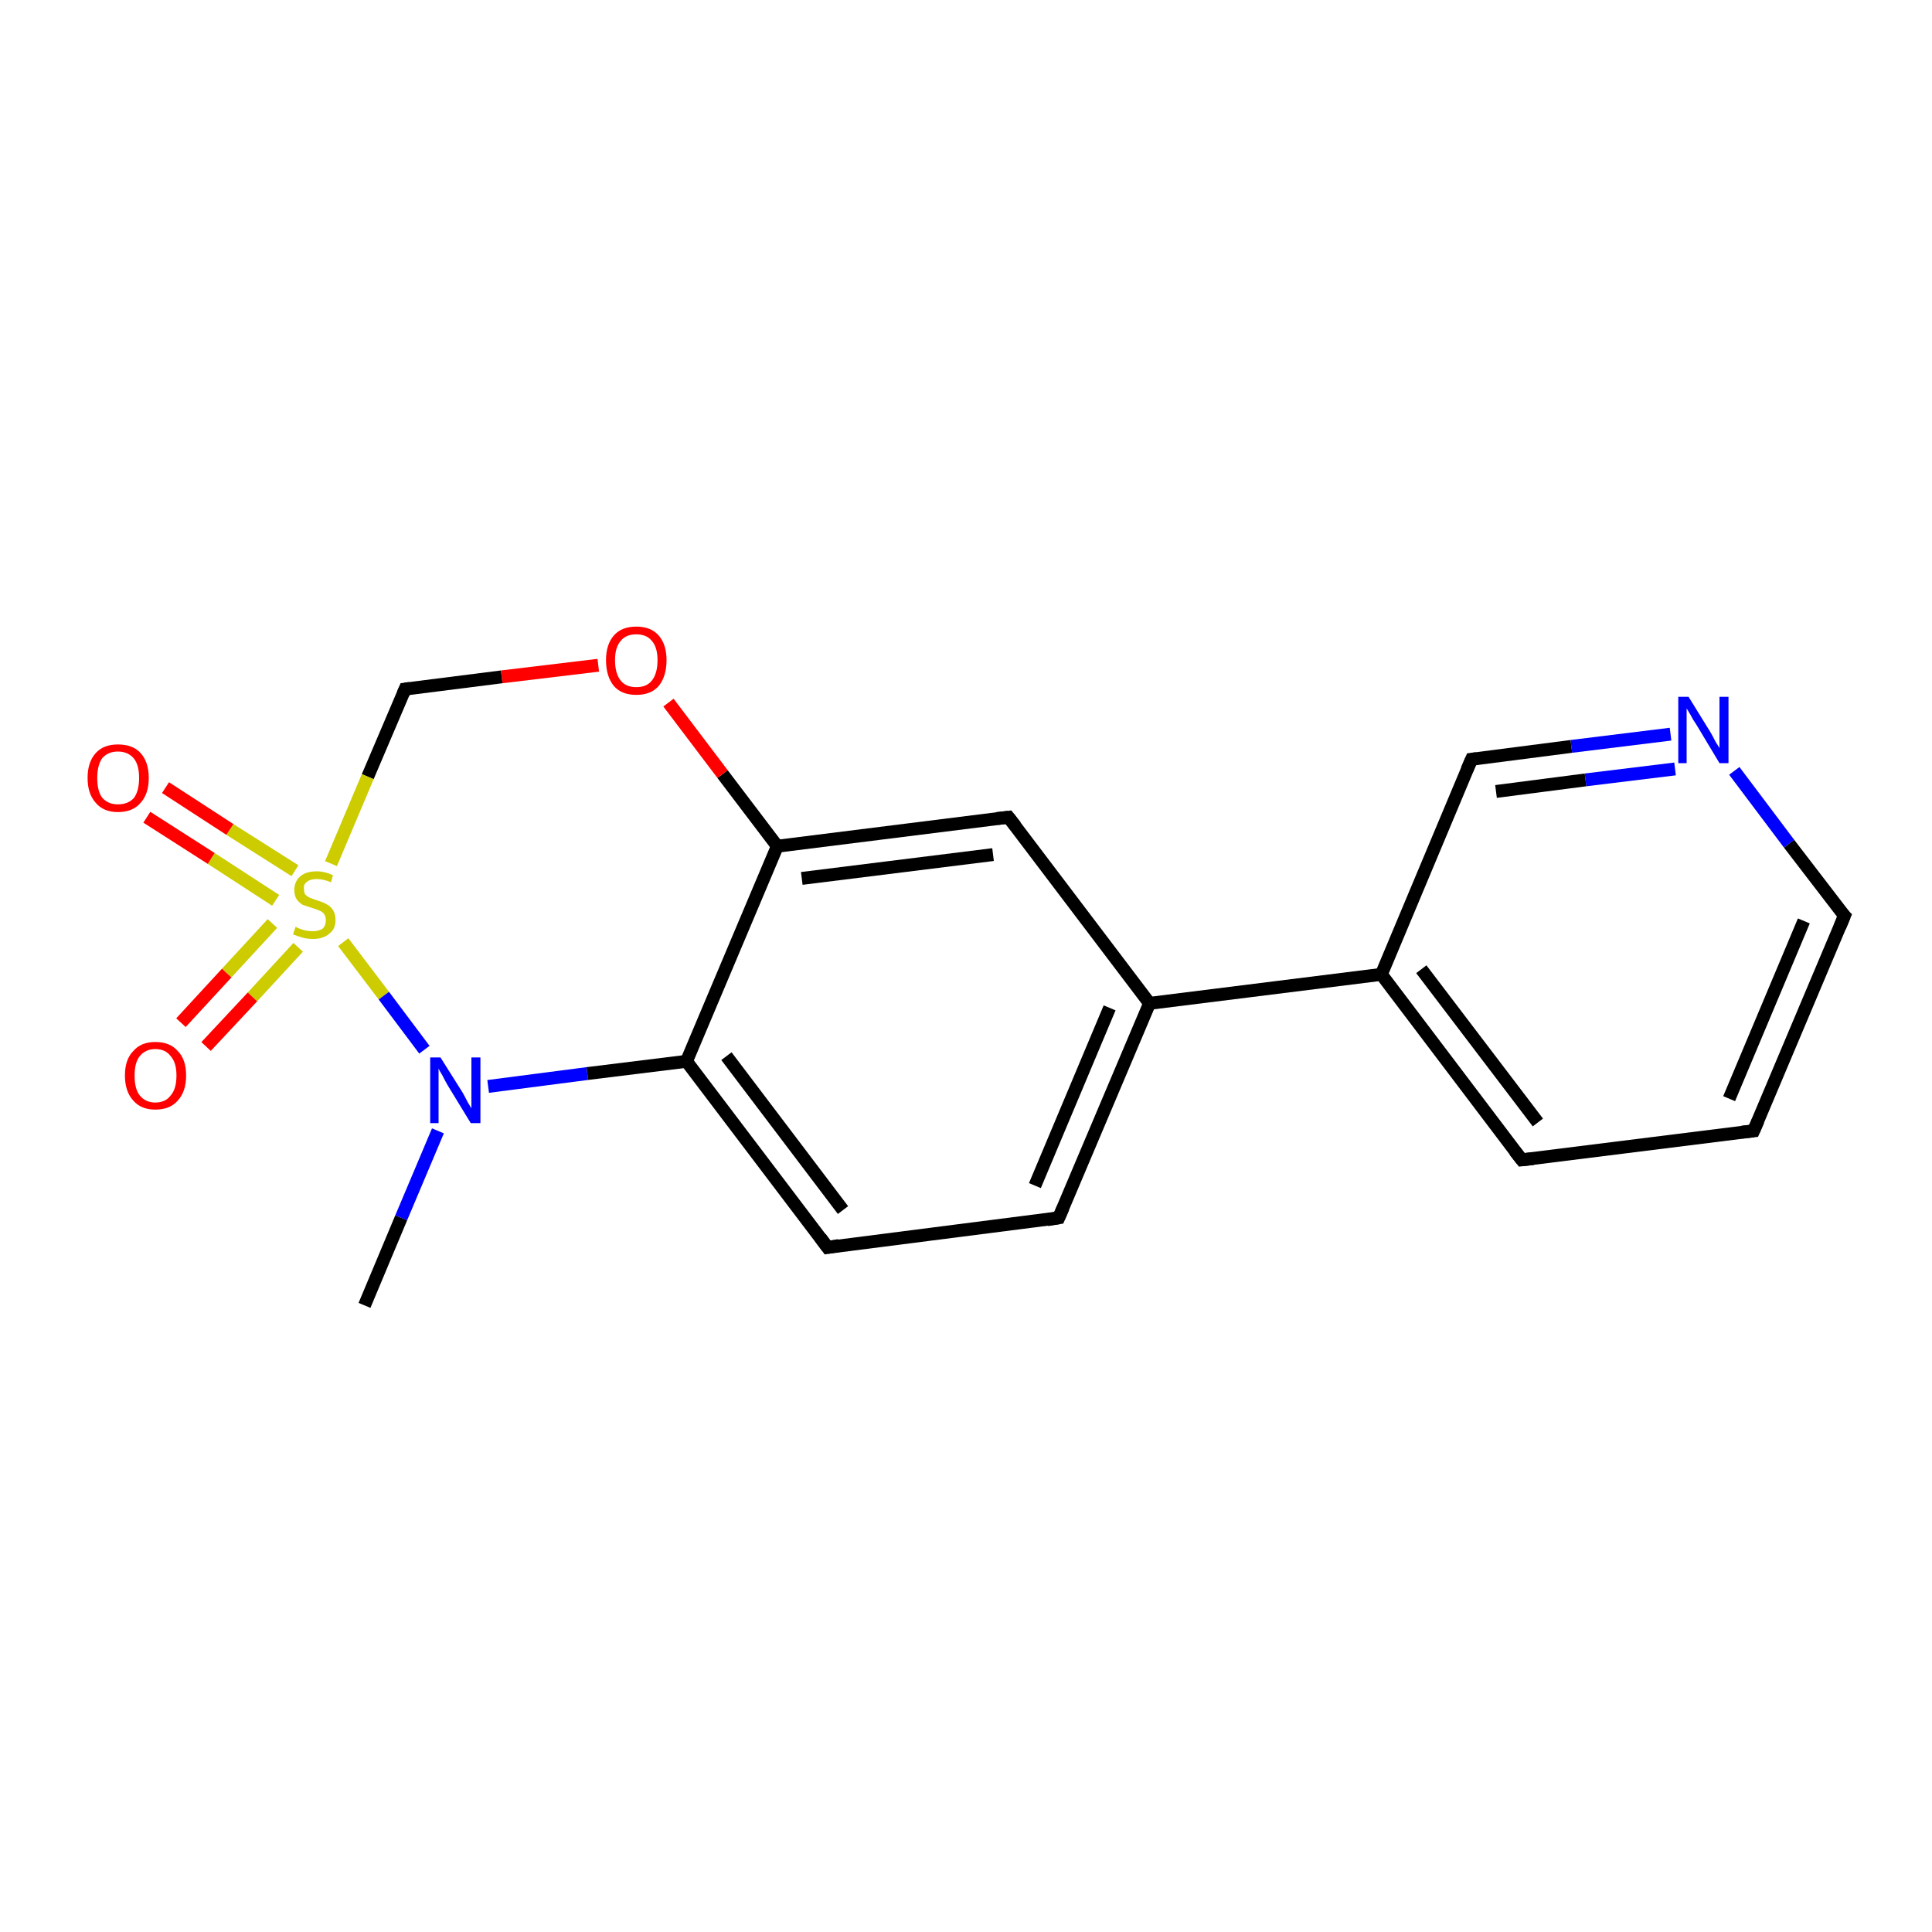 <?xml version='1.0' encoding='iso-8859-1'?>
<svg version='1.1' baseProfile='full'
              xmlns='http://www.w3.org/2000/svg'
                      xmlns:rdkit='http://www.rdkit.org/xml'
                      xmlns:xlink='http://www.w3.org/1999/xlink'
                  xml:space='preserve'
width='300px' height='300px' viewBox='0 0 300 300'>
<!-- END OF HEADER -->
<rect style='opacity:1.0;fill:#FFFFFF;stroke:none' width='300.0' height='300.0' x='0.0' y='0.0'> </rect>
<path class='bond-0 atom-0 atom-1' d='M 56.6,202.7 L 62.3,189.1' style='fill:none;fill-rule:evenodd;stroke:#000000;stroke-width:2.0px;stroke-linecap:butt;stroke-linejoin:miter;stroke-opacity:1' />
<path class='bond-0 atom-0 atom-1' d='M 62.3,189.1 L 68.0,175.6' style='fill:none;fill-rule:evenodd;stroke:#0000FF;stroke-width:2.0px;stroke-linecap:butt;stroke-linejoin:miter;stroke-opacity:1' />
<path class='bond-1 atom-1 atom-2' d='M 75.8,168.7 L 91.2,166.7' style='fill:none;fill-rule:evenodd;stroke:#0000FF;stroke-width:2.0px;stroke-linecap:butt;stroke-linejoin:miter;stroke-opacity:1' />
<path class='bond-1 atom-1 atom-2' d='M 91.2,166.7 L 106.6,164.8' style='fill:none;fill-rule:evenodd;stroke:#000000;stroke-width:2.0px;stroke-linecap:butt;stroke-linejoin:miter;stroke-opacity:1' />
<path class='bond-2 atom-2 atom-3' d='M 106.6,164.8 L 128.5,193.7' style='fill:none;fill-rule:evenodd;stroke:#000000;stroke-width:2.0px;stroke-linecap:butt;stroke-linejoin:miter;stroke-opacity:1' />
<path class='bond-2 atom-2 atom-3' d='M 112.8,164.0 L 130.9,187.9' style='fill:none;fill-rule:evenodd;stroke:#000000;stroke-width:2.0px;stroke-linecap:butt;stroke-linejoin:miter;stroke-opacity:1' />
<path class='bond-3 atom-3 atom-4' d='M 128.5,193.7 L 164.4,189.1' style='fill:none;fill-rule:evenodd;stroke:#000000;stroke-width:2.0px;stroke-linecap:butt;stroke-linejoin:miter;stroke-opacity:1' />
<path class='bond-4 atom-4 atom-5' d='M 164.4,189.1 L 178.5,155.8' style='fill:none;fill-rule:evenodd;stroke:#000000;stroke-width:2.0px;stroke-linecap:butt;stroke-linejoin:miter;stroke-opacity:1' />
<path class='bond-4 atom-4 atom-5' d='M 160.7,184.1 L 172.3,156.5' style='fill:none;fill-rule:evenodd;stroke:#000000;stroke-width:2.0px;stroke-linecap:butt;stroke-linejoin:miter;stroke-opacity:1' />
<path class='bond-5 atom-5 atom-6' d='M 178.5,155.8 L 156.6,126.9' style='fill:none;fill-rule:evenodd;stroke:#000000;stroke-width:2.0px;stroke-linecap:butt;stroke-linejoin:miter;stroke-opacity:1' />
<path class='bond-6 atom-6 atom-7' d='M 156.6,126.9 L 120.7,131.4' style='fill:none;fill-rule:evenodd;stroke:#000000;stroke-width:2.0px;stroke-linecap:butt;stroke-linejoin:miter;stroke-opacity:1' />
<path class='bond-6 atom-6 atom-7' d='M 154.2,132.7 L 124.5,136.4' style='fill:none;fill-rule:evenodd;stroke:#000000;stroke-width:2.0px;stroke-linecap:butt;stroke-linejoin:miter;stroke-opacity:1' />
<path class='bond-7 atom-7 atom-8' d='M 120.7,131.4 L 112.2,120.2' style='fill:none;fill-rule:evenodd;stroke:#000000;stroke-width:2.0px;stroke-linecap:butt;stroke-linejoin:miter;stroke-opacity:1' />
<path class='bond-7 atom-7 atom-8' d='M 112.2,120.2 L 103.8,109.1' style='fill:none;fill-rule:evenodd;stroke:#FF0000;stroke-width:2.0px;stroke-linecap:butt;stroke-linejoin:miter;stroke-opacity:1' />
<path class='bond-8 atom-8 atom-9' d='M 92.9,103.3 L 77.9,105.1' style='fill:none;fill-rule:evenodd;stroke:#FF0000;stroke-width:2.0px;stroke-linecap:butt;stroke-linejoin:miter;stroke-opacity:1' />
<path class='bond-8 atom-8 atom-9' d='M 77.9,105.1 L 62.9,107.0' style='fill:none;fill-rule:evenodd;stroke:#000000;stroke-width:2.0px;stroke-linecap:butt;stroke-linejoin:miter;stroke-opacity:1' />
<path class='bond-9 atom-9 atom-10' d='M 62.9,107.0 L 57.1,120.6' style='fill:none;fill-rule:evenodd;stroke:#000000;stroke-width:2.0px;stroke-linecap:butt;stroke-linejoin:miter;stroke-opacity:1' />
<path class='bond-9 atom-9 atom-10' d='M 57.1,120.6 L 51.4,134.1' style='fill:none;fill-rule:evenodd;stroke:#CCCC00;stroke-width:2.0px;stroke-linecap:butt;stroke-linejoin:miter;stroke-opacity:1' />
<path class='bond-10 atom-10 atom-11' d='M 45.8,135.2 L 35.7,128.8' style='fill:none;fill-rule:evenodd;stroke:#CCCC00;stroke-width:2.0px;stroke-linecap:butt;stroke-linejoin:miter;stroke-opacity:1' />
<path class='bond-10 atom-10 atom-11' d='M 35.7,128.8 L 25.7,122.3' style='fill:none;fill-rule:evenodd;stroke:#FF0000;stroke-width:2.0px;stroke-linecap:butt;stroke-linejoin:miter;stroke-opacity:1' />
<path class='bond-10 atom-10 atom-11' d='M 42.8,139.8 L 32.8,133.3' style='fill:none;fill-rule:evenodd;stroke:#CCCC00;stroke-width:2.0px;stroke-linecap:butt;stroke-linejoin:miter;stroke-opacity:1' />
<path class='bond-10 atom-10 atom-11' d='M 32.8,133.3 L 22.8,126.9' style='fill:none;fill-rule:evenodd;stroke:#FF0000;stroke-width:2.0px;stroke-linecap:butt;stroke-linejoin:miter;stroke-opacity:1' />
<path class='bond-11 atom-10 atom-12' d='M 42.3,143.4 L 35.2,151.1' style='fill:none;fill-rule:evenodd;stroke:#CCCC00;stroke-width:2.0px;stroke-linecap:butt;stroke-linejoin:miter;stroke-opacity:1' />
<path class='bond-11 atom-10 atom-12' d='M 35.2,151.1 L 28.1,158.8' style='fill:none;fill-rule:evenodd;stroke:#FF0000;stroke-width:2.0px;stroke-linecap:butt;stroke-linejoin:miter;stroke-opacity:1' />
<path class='bond-11 atom-10 atom-12' d='M 46.3,147.1 L 39.2,154.8' style='fill:none;fill-rule:evenodd;stroke:#CCCC00;stroke-width:2.0px;stroke-linecap:butt;stroke-linejoin:miter;stroke-opacity:1' />
<path class='bond-11 atom-10 atom-12' d='M 39.2,154.8 L 32.0,162.5' style='fill:none;fill-rule:evenodd;stroke:#FF0000;stroke-width:2.0px;stroke-linecap:butt;stroke-linejoin:miter;stroke-opacity:1' />
<path class='bond-12 atom-5 atom-13' d='M 178.5,155.8 L 214.5,151.3' style='fill:none;fill-rule:evenodd;stroke:#000000;stroke-width:2.0px;stroke-linecap:butt;stroke-linejoin:miter;stroke-opacity:1' />
<path class='bond-13 atom-13 atom-14' d='M 214.5,151.3 L 236.3,180.1' style='fill:none;fill-rule:evenodd;stroke:#000000;stroke-width:2.0px;stroke-linecap:butt;stroke-linejoin:miter;stroke-opacity:1' />
<path class='bond-13 atom-13 atom-14' d='M 220.7,150.5 L 238.8,174.3' style='fill:none;fill-rule:evenodd;stroke:#000000;stroke-width:2.0px;stroke-linecap:butt;stroke-linejoin:miter;stroke-opacity:1' />
<path class='bond-14 atom-14 atom-15' d='M 236.3,180.1 L 272.3,175.6' style='fill:none;fill-rule:evenodd;stroke:#000000;stroke-width:2.0px;stroke-linecap:butt;stroke-linejoin:miter;stroke-opacity:1' />
<path class='bond-15 atom-15 atom-16' d='M 272.3,175.6 L 286.4,142.2' style='fill:none;fill-rule:evenodd;stroke:#000000;stroke-width:2.0px;stroke-linecap:butt;stroke-linejoin:miter;stroke-opacity:1' />
<path class='bond-15 atom-15 atom-16' d='M 268.5,170.6 L 280.1,143.0' style='fill:none;fill-rule:evenodd;stroke:#000000;stroke-width:2.0px;stroke-linecap:butt;stroke-linejoin:miter;stroke-opacity:1' />
<path class='bond-16 atom-16 atom-17' d='M 286.4,142.2 L 277.8,131.0' style='fill:none;fill-rule:evenodd;stroke:#000000;stroke-width:2.0px;stroke-linecap:butt;stroke-linejoin:miter;stroke-opacity:1' />
<path class='bond-16 atom-16 atom-17' d='M 277.8,131.0 L 269.3,119.7' style='fill:none;fill-rule:evenodd;stroke:#0000FF;stroke-width:2.0px;stroke-linecap:butt;stroke-linejoin:miter;stroke-opacity:1' />
<path class='bond-17 atom-17 atom-18' d='M 259.4,114.0 L 244.0,115.9' style='fill:none;fill-rule:evenodd;stroke:#0000FF;stroke-width:2.0px;stroke-linecap:butt;stroke-linejoin:miter;stroke-opacity:1' />
<path class='bond-17 atom-17 atom-18' d='M 244.0,115.9 L 228.5,117.9' style='fill:none;fill-rule:evenodd;stroke:#000000;stroke-width:2.0px;stroke-linecap:butt;stroke-linejoin:miter;stroke-opacity:1' />
<path class='bond-17 atom-17 atom-18' d='M 260.1,119.4 L 246.2,121.1' style='fill:none;fill-rule:evenodd;stroke:#0000FF;stroke-width:2.0px;stroke-linecap:butt;stroke-linejoin:miter;stroke-opacity:1' />
<path class='bond-17 atom-17 atom-18' d='M 246.2,121.1 L 232.3,122.9' style='fill:none;fill-rule:evenodd;stroke:#000000;stroke-width:2.0px;stroke-linecap:butt;stroke-linejoin:miter;stroke-opacity:1' />
<path class='bond-18 atom-10 atom-1' d='M 53.3,146.3 L 59.6,154.6' style='fill:none;fill-rule:evenodd;stroke:#CCCC00;stroke-width:2.0px;stroke-linecap:butt;stroke-linejoin:miter;stroke-opacity:1' />
<path class='bond-18 atom-10 atom-1' d='M 59.6,154.6 L 65.9,163.0' style='fill:none;fill-rule:evenodd;stroke:#0000FF;stroke-width:2.0px;stroke-linecap:butt;stroke-linejoin:miter;stroke-opacity:1' />
<path class='bond-19 atom-18 atom-13' d='M 228.5,117.9 L 214.5,151.3' style='fill:none;fill-rule:evenodd;stroke:#000000;stroke-width:2.0px;stroke-linecap:butt;stroke-linejoin:miter;stroke-opacity:1' />
<path class='bond-20 atom-7 atom-2' d='M 120.7,131.4 L 106.6,164.8' style='fill:none;fill-rule:evenodd;stroke:#000000;stroke-width:2.0px;stroke-linecap:butt;stroke-linejoin:miter;stroke-opacity:1' />
<path d='M 127.4,192.2 L 128.5,193.7 L 130.3,193.4' style='fill:none;stroke:#000000;stroke-width:2.0px;stroke-linecap:butt;stroke-linejoin:miter;stroke-opacity:1;' />
<path d='M 162.6,189.4 L 164.4,189.1 L 165.1,187.5' style='fill:none;stroke:#000000;stroke-width:2.0px;stroke-linecap:butt;stroke-linejoin:miter;stroke-opacity:1;' />
<path d='M 157.7,128.3 L 156.6,126.9 L 154.8,127.1' style='fill:none;stroke:#000000;stroke-width:2.0px;stroke-linecap:butt;stroke-linejoin:miter;stroke-opacity:1;' />
<path d='M 63.6,106.9 L 62.9,107.0 L 62.6,107.7' style='fill:none;stroke:#000000;stroke-width:2.0px;stroke-linecap:butt;stroke-linejoin:miter;stroke-opacity:1;' />
<path d='M 235.2,178.7 L 236.3,180.1 L 238.1,179.9' style='fill:none;stroke:#000000;stroke-width:2.0px;stroke-linecap:butt;stroke-linejoin:miter;stroke-opacity:1;' />
<path d='M 270.5,175.8 L 272.3,175.6 L 273.0,174.0' style='fill:none;stroke:#000000;stroke-width:2.0px;stroke-linecap:butt;stroke-linejoin:miter;stroke-opacity:1;' />
<path d='M 285.7,143.9 L 286.4,142.2 L 285.9,141.7' style='fill:none;stroke:#000000;stroke-width:2.0px;stroke-linecap:butt;stroke-linejoin:miter;stroke-opacity:1;' />
<path d='M 229.3,117.8 L 228.5,117.9 L 227.8,119.5' style='fill:none;stroke:#000000;stroke-width:2.0px;stroke-linecap:butt;stroke-linejoin:miter;stroke-opacity:1;' />
<path class='atom-1' d='M 68.4 164.2
L 71.8 169.6
Q 72.1 170.1, 72.6 171.1
Q 73.2 172.1, 73.2 172.1
L 73.2 164.2
L 74.6 164.2
L 74.6 174.4
L 73.1 174.4
L 69.5 168.5
Q 69.1 167.8, 68.7 167.0
Q 68.2 166.2, 68.1 165.9
L 68.1 174.4
L 66.8 174.4
L 66.8 164.2
L 68.4 164.2
' fill='#0000FF'/>
<path class='atom-8' d='M 94.1 102.5
Q 94.1 100.1, 95.3 98.7
Q 96.5 97.3, 98.8 97.3
Q 101.1 97.3, 102.3 98.7
Q 103.5 100.1, 103.5 102.5
Q 103.5 105.0, 102.3 106.5
Q 101.1 107.9, 98.8 107.9
Q 96.5 107.9, 95.3 106.5
Q 94.1 105.0, 94.1 102.5
M 98.8 106.7
Q 100.4 106.7, 101.2 105.7
Q 102.1 104.6, 102.1 102.5
Q 102.1 100.5, 101.2 99.5
Q 100.4 98.5, 98.8 98.5
Q 97.2 98.5, 96.4 99.5
Q 95.5 100.5, 95.5 102.5
Q 95.5 104.6, 96.4 105.7
Q 97.2 106.7, 98.8 106.7
' fill='#FF0000'/>
<path class='atom-10' d='M 45.9 143.9
Q 46.0 144.0, 46.5 144.2
Q 47.0 144.4, 47.5 144.5
Q 48.0 144.6, 48.5 144.6
Q 49.5 144.6, 50.1 144.2
Q 50.6 143.7, 50.6 142.9
Q 50.6 142.3, 50.3 141.9
Q 50.1 141.6, 49.6 141.4
Q 49.2 141.2, 48.5 141.0
Q 47.6 140.7, 47.0 140.5
Q 46.5 140.2, 46.1 139.7
Q 45.7 139.1, 45.7 138.2
Q 45.7 136.9, 46.6 136.1
Q 47.5 135.3, 49.2 135.3
Q 50.4 135.3, 51.7 135.9
L 51.4 137.0
Q 50.2 136.5, 49.2 136.5
Q 48.2 136.5, 47.7 136.9
Q 47.1 137.3, 47.2 138.0
Q 47.2 138.6, 47.4 138.9
Q 47.7 139.2, 48.1 139.4
Q 48.6 139.6, 49.2 139.8
Q 50.2 140.1, 50.7 140.4
Q 51.3 140.7, 51.7 141.3
Q 52.1 141.9, 52.1 142.9
Q 52.1 144.3, 51.1 145.0
Q 50.2 145.8, 48.6 145.8
Q 47.7 145.8, 47.0 145.6
Q 46.3 145.4, 45.5 145.1
L 45.9 143.9
' fill='#CCCC00'/>
<path class='atom-11' d='M 13.6 120.8
Q 13.6 118.3, 14.9 116.9
Q 16.1 115.6, 18.3 115.6
Q 20.6 115.6, 21.8 116.9
Q 23.1 118.3, 23.1 120.8
Q 23.1 123.3, 21.8 124.7
Q 20.6 126.1, 18.3 126.1
Q 16.1 126.1, 14.9 124.7
Q 13.6 123.3, 13.6 120.8
M 18.3 124.9
Q 19.9 124.9, 20.8 123.9
Q 21.6 122.8, 21.6 120.8
Q 21.6 118.8, 20.8 117.8
Q 19.9 116.7, 18.3 116.7
Q 16.8 116.7, 15.9 117.7
Q 15.1 118.8, 15.1 120.8
Q 15.1 122.9, 15.9 123.9
Q 16.8 124.9, 18.3 124.9
' fill='#FF0000'/>
<path class='atom-12' d='M 19.4 167.0
Q 19.4 164.5, 20.7 163.2
Q 21.9 161.8, 24.1 161.8
Q 26.4 161.8, 27.6 163.2
Q 28.9 164.5, 28.9 167.0
Q 28.9 169.5, 27.6 170.9
Q 26.4 172.3, 24.1 172.3
Q 21.9 172.3, 20.7 170.9
Q 19.4 169.5, 19.4 167.0
M 24.1 171.2
Q 25.7 171.2, 26.5 170.1
Q 27.4 169.1, 27.4 167.0
Q 27.4 165.0, 26.5 164.0
Q 25.7 162.9, 24.1 162.9
Q 22.6 162.9, 21.7 164.0
Q 20.9 165.0, 20.9 167.0
Q 20.9 169.1, 21.7 170.1
Q 22.6 171.2, 24.1 171.2
' fill='#FF0000'/>
<path class='atom-17' d='M 262.2 108.2
L 265.6 113.7
Q 265.9 114.2, 266.4 115.2
Q 267.0 116.1, 267.0 116.2
L 267.0 108.2
L 268.4 108.2
L 268.4 118.5
L 267.0 118.5
L 263.4 112.5
Q 262.9 111.8, 262.5 111.0
Q 262.1 110.3, 261.9 110.0
L 261.9 118.5
L 260.6 118.5
L 260.6 108.2
L 262.2 108.2
' fill='#0000FF'/>
</svg>
